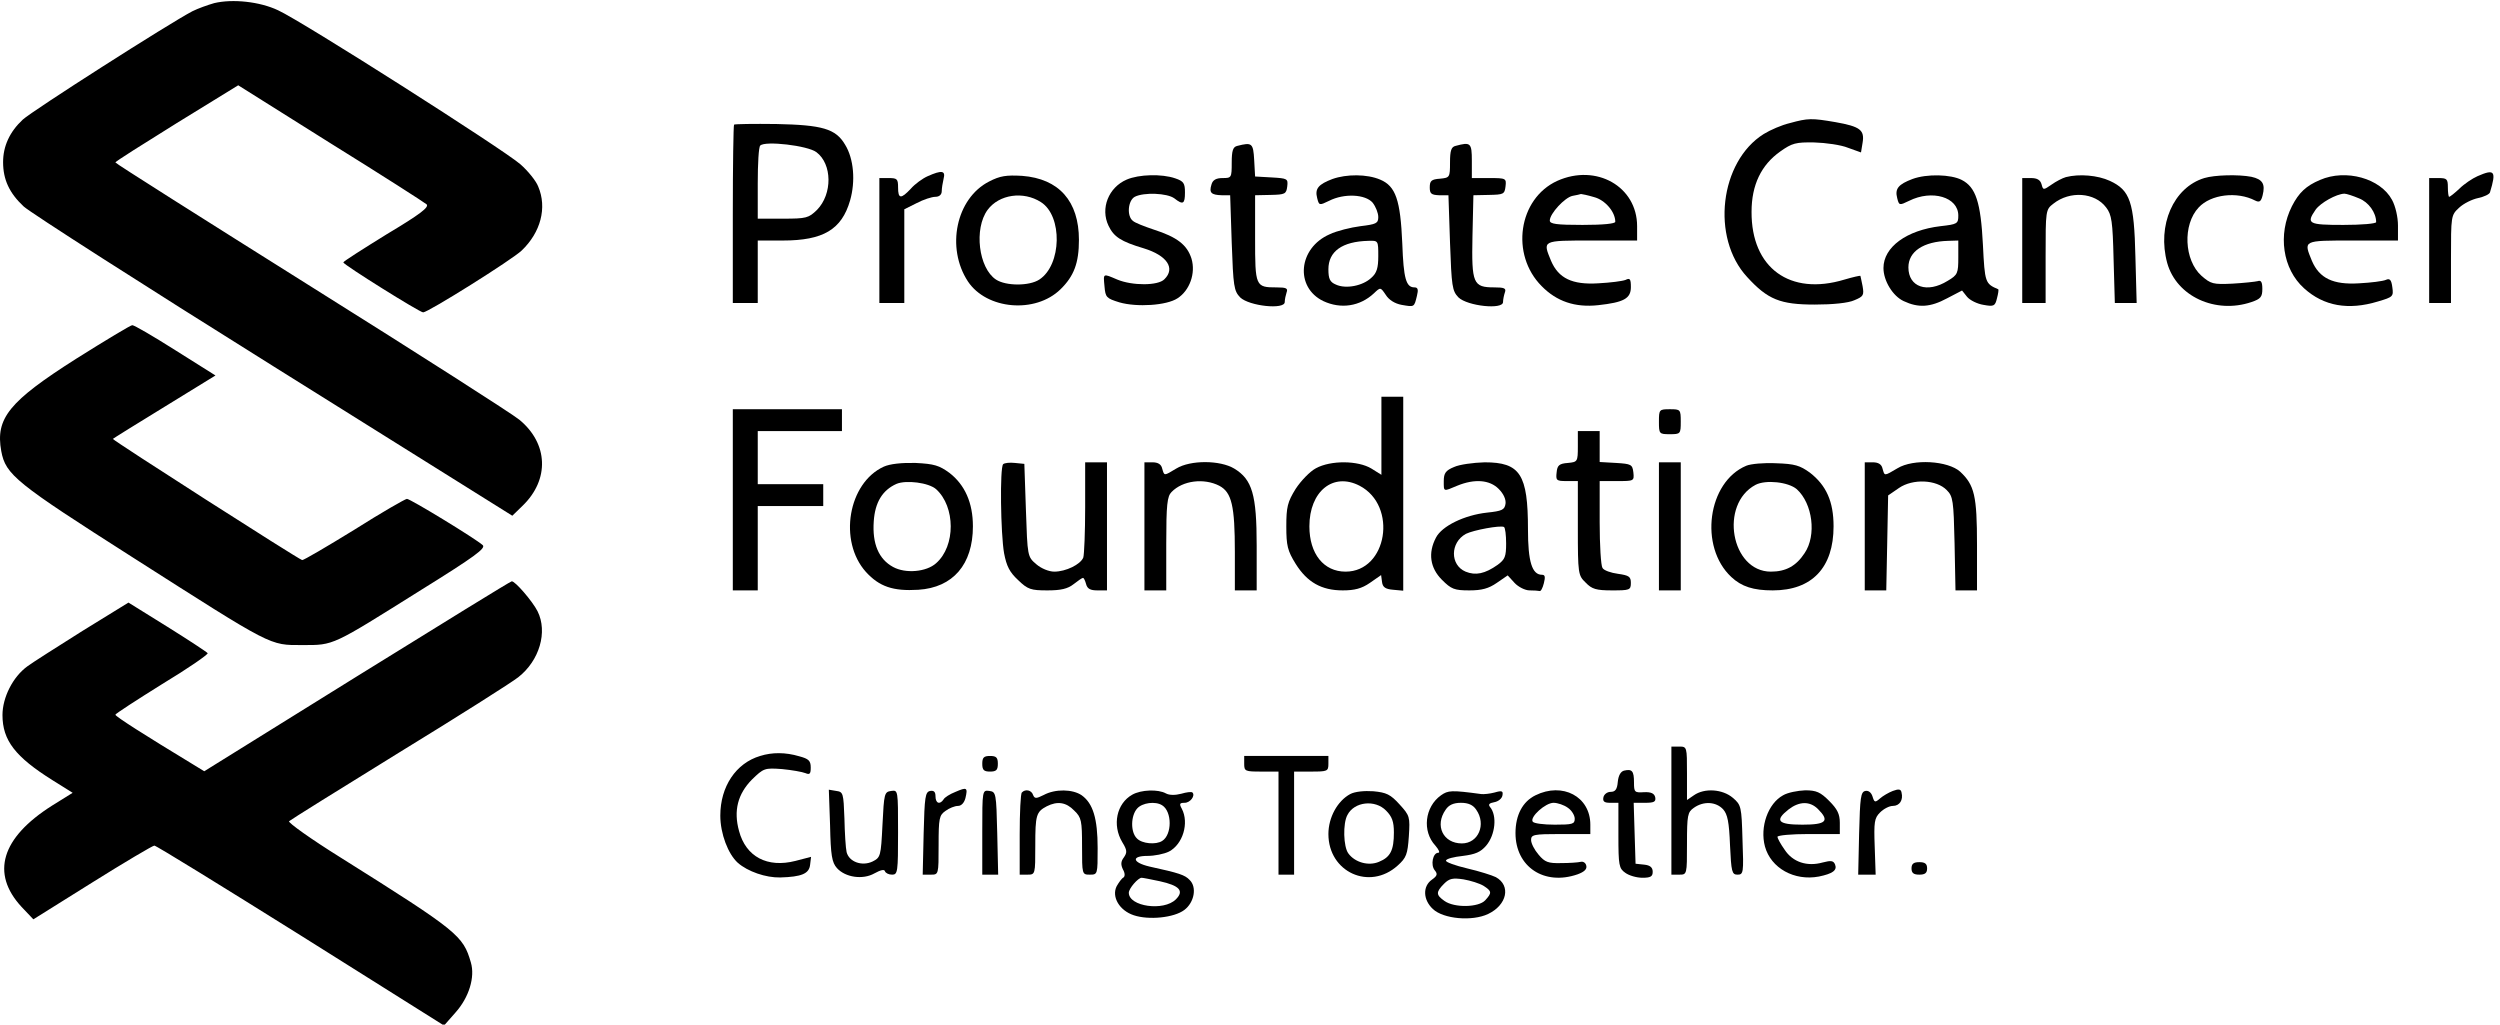 <?xml version="1.0" encoding="UTF-8"?> <svg xmlns="http://www.w3.org/2000/svg" width="122" height="50" viewBox="0 0 122 50" fill="none"><g clip-path="url(#clip0_198_795)"><path d="M10.454 0.152C10.134 0.244 9.662 0.412 9.388 0.549C8.277 1.128 1.567 5.412 1.11 5.838C0.471 6.433 0.151 7.134 0.151 7.912C0.151 8.765 0.456 9.421 1.156 10.076C1.49 10.381 6.984 13.902 13.375 17.896L25.001 25.168L25.503 24.68C26.828 23.399 26.751 21.646 25.351 20.488C25.047 20.229 20.497 17.317 15.217 14.009C9.951 10.701 5.63 7.973 5.63 7.927C5.63 7.881 6.984 7.027 8.627 6.006L11.625 4.162L16.114 6.982C18.595 8.521 20.71 9.878 20.817 9.97C20.953 10.107 20.527 10.442 18.869 11.433C17.712 12.149 16.753 12.759 16.753 12.805C16.753 12.912 20.482 15.244 20.649 15.244C20.893 15.244 25.001 12.668 25.458 12.226C26.386 11.341 26.706 10.137 26.264 9.101C26.158 8.826 25.762 8.338 25.397 8.018C24.606 7.317 14.745 1.037 13.573 0.503C12.675 0.076 11.351 -0.061 10.454 0.152Z" fill="black"></path><path d="M87.348 6.006C86.952 6.098 86.389 6.342 86.07 6.54C83.924 7.881 83.483 11.601 85.263 13.521C86.267 14.619 86.876 14.863 88.565 14.863C89.433 14.863 90.209 14.787 90.498 14.649C90.939 14.467 90.97 14.406 90.894 13.963C90.848 13.704 90.787 13.476 90.787 13.46C90.772 13.445 90.422 13.521 90.011 13.643C87.348 14.451 85.461 13.079 85.476 10.335C85.476 9.024 85.948 8.049 86.876 7.393C87.454 6.982 87.637 6.936 88.535 6.951C89.098 6.967 89.844 7.073 90.178 7.21L90.817 7.439L90.894 6.967C91 6.342 90.772 6.174 89.57 5.96C88.413 5.762 88.231 5.762 87.348 6.006Z" fill="black"></path><path d="M35.822 6.082C35.791 6.113 35.761 8.095 35.761 10.473V14.787H36.369H36.978V13.262V11.738H38.196C40.174 11.738 41.072 11.204 41.483 9.787C41.756 8.841 41.665 7.744 41.239 7.058C40.782 6.281 40.128 6.098 37.891 6.052C36.78 6.037 35.852 6.052 35.822 6.082ZM39.839 7.424C40.615 8.003 40.63 9.466 39.869 10.244C39.459 10.64 39.352 10.671 38.211 10.671H36.978V8.948C36.978 7.988 37.024 7.165 37.1 7.104C37.328 6.86 39.413 7.104 39.839 7.424Z" fill="black"></path><path d="M60.382 7.119C60.169 7.165 60.108 7.348 60.108 7.942C60.108 8.674 60.093 8.689 59.667 8.689C59.347 8.689 59.18 8.781 59.119 9.009C58.997 9.406 59.104 9.512 59.621 9.528H60.032L60.108 11.845C60.184 13.979 60.215 14.192 60.519 14.512C60.96 14.939 62.695 15.122 62.695 14.741C62.695 14.619 62.741 14.406 62.786 14.268C62.862 14.07 62.771 14.025 62.299 14.025C61.265 14.025 61.249 13.979 61.249 11.631V9.528L62.01 9.512C62.71 9.497 62.771 9.467 62.817 9.101C62.862 8.72 62.832 8.704 62.056 8.659L61.249 8.613L61.204 7.805C61.158 6.982 61.097 6.936 60.382 7.119Z" fill="black"></path><path d="M71.034 7.119C70.822 7.165 70.761 7.348 70.761 7.927C70.761 8.659 70.745 8.674 70.274 8.72C69.848 8.75 69.772 8.826 69.772 9.146C69.772 9.451 69.848 9.512 70.228 9.528H70.684L70.761 11.845C70.837 13.979 70.867 14.192 71.171 14.512C71.613 14.939 73.348 15.122 73.348 14.741C73.348 14.619 73.393 14.406 73.439 14.268C73.515 14.07 73.408 14.024 72.921 14.024C71.887 14.024 71.811 13.841 71.856 11.54L71.902 9.528L72.663 9.512C73.363 9.497 73.424 9.482 73.469 9.101C73.515 8.704 73.5 8.689 72.678 8.689H71.826V7.851C71.826 6.967 71.765 6.921 71.034 7.119Z" fill="black"></path><path d="M45.272 8.598C45.028 8.704 44.648 8.979 44.45 9.207C43.963 9.726 43.826 9.71 43.826 9.146C43.826 8.735 43.781 8.689 43.37 8.689H42.913V11.738V14.787H43.522H44.13V12.5V10.213L44.739 9.909C45.059 9.741 45.47 9.604 45.652 9.604C45.835 9.604 45.957 9.497 45.957 9.329C45.957 9.192 46.002 8.918 46.048 8.72C46.154 8.323 45.957 8.293 45.272 8.598Z" fill="black"></path><path d="M120.902 8.598C120.658 8.704 120.247 8.979 120.019 9.207C119.791 9.421 119.563 9.604 119.517 9.604C119.486 9.604 119.456 9.39 119.456 9.146C119.456 8.735 119.41 8.689 118.999 8.689H118.543V11.738V14.787H119.076H119.608V12.652C119.608 10.534 119.608 10.503 120.004 10.137C120.232 9.924 120.643 9.726 120.932 9.665C121.221 9.604 121.48 9.482 121.51 9.39C121.83 8.338 121.739 8.232 120.902 8.598Z" fill="black"></path><path d="M48.27 8.857C46.656 9.68 46.154 12.088 47.235 13.735C48.148 15.107 50.522 15.32 51.754 14.116C52.409 13.476 52.652 12.835 52.652 11.707C52.652 9.817 51.678 8.72 49.883 8.582C49.106 8.537 48.802 8.582 48.27 8.857ZM50.796 9.863C51.861 10.534 51.815 12.927 50.719 13.643C50.233 13.963 49.091 13.963 48.604 13.643C47.752 13.079 47.524 11.159 48.193 10.244C48.756 9.482 49.943 9.314 50.796 9.863Z" fill="black"></path><path d="M54.98 8.765C54.098 9.146 53.687 10.168 54.098 11.021C54.356 11.555 54.691 11.784 55.817 12.119C56.959 12.47 57.369 13.095 56.822 13.628C56.517 13.948 55.254 13.948 54.524 13.643C53.809 13.339 53.839 13.323 53.9 13.979C53.946 14.512 53.991 14.558 54.63 14.756C55.483 15 56.928 14.909 57.461 14.558C58.054 14.177 58.359 13.339 58.145 12.622C57.932 11.951 57.446 11.57 56.304 11.204C55.848 11.052 55.376 10.869 55.285 10.778C54.98 10.549 55.041 9.787 55.376 9.604C55.817 9.375 56.959 9.421 57.309 9.68C57.735 10.015 57.826 9.954 57.826 9.39C57.826 8.948 57.765 8.842 57.354 8.704C56.7 8.476 55.574 8.506 54.98 8.765Z" fill="black"></path><path d="M65.024 8.735C64.339 8.994 64.156 9.207 64.278 9.665C64.369 10.031 64.384 10.031 64.856 9.802C65.602 9.421 66.637 9.482 66.987 9.893C67.139 10.092 67.26 10.396 67.26 10.595C67.26 10.899 67.154 10.945 66.393 11.037C65.921 11.098 65.237 11.265 64.887 11.433C63.35 12.104 63.182 14.024 64.582 14.695C65.434 15.092 66.363 14.954 67.047 14.314C67.367 14.009 67.367 14.009 67.626 14.39C67.778 14.634 68.067 14.817 68.402 14.878C69.026 14.985 69.01 15 69.147 14.436C69.224 14.131 69.193 14.024 69.026 14.024C68.615 14.024 68.493 13.598 68.432 11.89C68.341 9.756 68.113 9.085 67.352 8.765C66.713 8.491 65.708 8.491 65.024 8.735ZM67.26 12.5C67.26 13.079 67.184 13.323 66.926 13.552C66.515 13.948 65.678 14.116 65.191 13.887C64.902 13.765 64.826 13.613 64.826 13.14C64.826 12.271 65.495 11.784 66.774 11.753C67.26 11.738 67.26 11.738 67.26 12.5Z" fill="black"></path><path d="M75.995 8.826C74.093 9.695 73.698 12.424 75.234 13.964C75.965 14.71 76.863 15.015 77.989 14.893C79.237 14.756 79.587 14.573 79.587 14.009C79.587 13.613 79.541 13.552 79.328 13.659C79.176 13.72 78.582 13.796 77.989 13.826C76.726 13.903 76.056 13.582 75.691 12.729C75.28 11.723 75.234 11.738 77.684 11.738H79.891V11.037C79.891 9.101 77.898 7.973 75.995 8.826ZM77.791 9.619C78.324 9.756 78.826 10.335 78.826 10.823C78.826 10.915 78.248 10.976 77.228 10.976C75.95 10.976 75.63 10.93 75.63 10.762C75.63 10.427 76.361 9.634 76.741 9.558C76.924 9.528 77.106 9.482 77.152 9.467C77.198 9.467 77.487 9.528 77.791 9.619Z" fill="black"></path><path d="M93.328 8.735C92.644 8.994 92.461 9.207 92.583 9.665C92.674 10.031 92.689 10.031 93.161 9.802C94.287 9.238 95.565 9.619 95.565 10.518C95.565 10.915 95.52 10.945 94.698 11.037C93.039 11.235 91.913 12.058 91.913 13.079C91.913 13.704 92.37 14.451 92.902 14.695C93.617 15.031 94.196 15 95.017 14.558L95.748 14.177L95.991 14.482C96.128 14.65 96.493 14.832 96.798 14.878C97.3 14.97 97.361 14.939 97.452 14.558C97.513 14.329 97.543 14.131 97.513 14.116C96.874 13.842 96.859 13.796 96.767 11.951C96.661 9.863 96.417 9.131 95.733 8.781C95.2 8.506 94.028 8.476 93.328 8.735ZM95.565 12.561C95.565 13.339 95.535 13.415 95.048 13.704C94.043 14.329 93.13 14.009 93.13 13.049C93.13 12.271 93.861 11.784 95.078 11.753L95.565 11.738V12.561Z" fill="black"></path><path d="M100.815 8.643C100.648 8.689 100.328 8.857 100.115 9.009C99.719 9.284 99.704 9.284 99.628 8.994C99.567 8.781 99.415 8.689 99.111 8.689H98.685V11.738V14.787H99.263H99.826V12.515C99.826 10.274 99.826 10.229 100.206 9.939C101.013 9.299 102.23 9.39 102.778 10.122C103.052 10.473 103.098 10.808 103.143 12.652L103.204 14.787H103.737H104.269L104.208 12.53C104.148 9.848 103.95 9.284 102.961 8.826C102.367 8.552 101.469 8.476 100.815 8.643Z" fill="black"></path><path d="M107.571 8.689C106.065 9.146 105.258 10.991 105.76 12.835C106.217 14.467 108.119 15.335 109.869 14.741C110.326 14.588 110.402 14.482 110.402 14.101C110.402 13.765 110.341 13.659 110.174 13.72C110.052 13.75 109.489 13.811 108.941 13.842C107.997 13.887 107.891 13.857 107.434 13.46C106.582 12.698 106.506 10.96 107.297 10.122C107.891 9.482 109.169 9.329 110.052 9.787C110.265 9.893 110.341 9.832 110.417 9.528C110.554 8.979 110.417 8.75 109.869 8.628C109.23 8.506 108.074 8.537 107.571 8.689Z" fill="black"></path><path d="M113.217 8.781C112.532 9.07 112.182 9.406 111.847 10.061C111.147 11.448 111.39 13.125 112.44 14.07C113.399 14.939 114.601 15.153 116.047 14.711C116.777 14.497 116.808 14.467 116.747 14.025C116.701 13.659 116.625 13.567 116.427 13.659C116.29 13.72 115.712 13.796 115.119 13.826C113.856 13.903 113.186 13.582 112.821 12.729C112.41 11.723 112.364 11.738 114.814 11.738H117.021V11.006C117.021 10.595 116.899 10.061 116.732 9.756C116.169 8.704 114.48 8.232 113.217 8.781ZM115.119 9.68C115.59 9.863 115.956 10.381 115.956 10.839C115.956 10.915 115.24 10.976 114.358 10.976C112.638 10.976 112.532 10.915 113.004 10.229C113.247 9.894 114.008 9.467 114.404 9.451C114.51 9.451 114.83 9.558 115.119 9.68Z" fill="black"></path><path d="M3.728 17.5C0.441 19.588 -0.229 20.412 0.061 22.012C0.274 23.171 0.776 23.567 6.467 27.195C13.376 31.601 13.132 31.479 14.761 31.479C16.313 31.479 16.161 31.54 20.589 28.765C23.161 27.165 23.724 26.753 23.556 26.601C23.221 26.296 20.026 24.345 19.858 24.345C19.782 24.345 18.611 25.015 17.287 25.854C15.948 26.677 14.806 27.348 14.745 27.332C14.532 27.271 5.463 21.463 5.508 21.418C5.539 21.387 6.665 20.686 8.035 19.848L10.515 18.323L8.552 17.088C7.471 16.403 6.528 15.854 6.452 15.869C6.376 15.869 5.158 16.601 3.728 17.5Z" fill="black"></path><path d="M67.413 21.265V23.171L66.926 22.866C66.272 22.47 64.948 22.454 64.217 22.851C63.928 23.003 63.487 23.461 63.228 23.857C62.832 24.497 62.772 24.741 62.772 25.686C62.772 26.631 62.832 26.875 63.228 27.515C63.791 28.415 64.491 28.811 65.526 28.811C66.104 28.811 66.454 28.72 66.85 28.445L67.398 28.064L67.443 28.4C67.474 28.659 67.611 28.75 67.991 28.781L68.478 28.826V24.101V19.36H67.945H67.413V21.265ZM66.348 23.704C68.219 24.68 67.702 27.896 65.663 27.896C64.598 27.896 63.898 27.028 63.898 25.686C63.898 23.979 65.054 23.034 66.348 23.704Z" fill="black"></path><path d="M35.761 24.39V28.811H36.369H36.978V26.753V24.695H38.576H40.174V24.162V23.628H38.576H36.978V22.332V21.037H39.032H41.087V20.503V19.97H38.424H35.761V24.39Z" fill="black"></path><path d="M80.956 20.579C80.956 21.174 80.971 21.189 81.489 21.189C82.006 21.189 82.021 21.174 82.021 20.579C82.021 19.985 82.006 19.97 81.489 19.97C80.971 19.97 80.956 19.985 80.956 20.579Z" fill="black"></path><path d="M76.999 21.784C76.999 22.531 76.984 22.546 76.512 22.592C76.086 22.622 75.995 22.714 75.964 23.049C75.919 23.445 75.949 23.476 76.451 23.476H76.999V25.762C76.999 28.003 77.014 28.079 77.379 28.43C77.684 28.75 77.897 28.811 78.673 28.811C79.525 28.811 79.586 28.796 79.586 28.445C79.586 28.14 79.495 28.079 78.962 28.003C78.612 27.957 78.262 27.835 78.201 27.714C78.125 27.607 78.064 26.601 78.064 25.488V23.476H78.916C79.738 23.476 79.753 23.476 79.708 23.049C79.662 22.668 79.601 22.637 78.871 22.592L78.064 22.546V21.784V21.037H77.532H76.999V21.784Z" fill="black"></path><path d="M43.126 22.774C41.391 23.567 40.904 26.403 42.258 27.912C42.913 28.628 43.582 28.857 44.815 28.781C46.504 28.674 47.478 27.546 47.478 25.686C47.478 24.528 47.082 23.659 46.336 23.079C45.834 22.713 45.591 22.637 44.678 22.592C43.993 22.576 43.43 22.637 43.126 22.774ZM45.682 23.872C46.626 24.726 46.641 26.646 45.682 27.485C45.21 27.912 44.191 28.003 43.582 27.668C42.882 27.287 42.562 26.54 42.639 25.442C42.7 24.512 43.065 23.918 43.749 23.613C44.221 23.415 45.317 23.552 45.682 23.872Z" fill="black"></path><path d="M48.954 22.653C48.786 22.82 48.832 26.052 48.999 26.997C49.121 27.637 49.273 27.927 49.684 28.308C50.156 28.765 50.308 28.811 51.114 28.811C51.769 28.811 52.104 28.735 52.393 28.506C52.606 28.339 52.804 28.201 52.849 28.201C52.895 28.201 52.956 28.339 53.002 28.506C53.062 28.735 53.215 28.811 53.549 28.811H54.021V25.686V22.561H53.488H52.956V24.756C52.956 25.96 52.91 27.073 52.864 27.21C52.728 27.546 52.012 27.896 51.449 27.896C51.191 27.896 50.81 27.744 50.567 27.531C50.141 27.165 50.141 27.15 50.065 24.893L49.988 22.637L49.532 22.592C49.273 22.561 49.014 22.592 48.954 22.653Z" fill="black"></path><path d="M55.848 25.686V28.811H56.38H56.913V26.54C56.913 24.619 56.959 24.223 57.172 24.009C57.719 23.445 58.754 23.323 59.5 23.704C60.108 24.025 60.261 24.68 60.261 26.936V28.811H60.793H61.326V26.631C61.326 24.146 61.113 23.4 60.23 22.866C59.545 22.454 58.1 22.439 57.4 22.866C56.791 23.232 56.822 23.232 56.715 22.866C56.669 22.653 56.502 22.561 56.243 22.561H55.848V25.686Z" fill="black"></path><path d="M70.958 22.79C70.547 22.957 70.456 23.095 70.456 23.476C70.456 24.009 70.425 23.994 71.11 23.704C71.963 23.354 72.693 23.415 73.134 23.857C73.378 24.101 73.499 24.375 73.469 24.588C73.423 24.878 73.302 24.939 72.571 25.015C71.46 25.137 70.365 25.671 70.076 26.235C69.68 26.982 69.786 27.713 70.365 28.293C70.821 28.75 70.973 28.811 71.704 28.811C72.312 28.811 72.647 28.72 73.043 28.445L73.576 28.079L73.91 28.445C74.093 28.643 74.428 28.811 74.641 28.811C74.854 28.811 75.067 28.826 75.128 28.841C75.189 28.872 75.28 28.704 75.341 28.46C75.417 28.155 75.402 28.049 75.249 28.049C74.763 28.049 74.565 27.409 74.565 25.838C74.565 23.14 74.184 22.561 72.449 22.561C71.902 22.576 71.217 22.668 70.958 22.79ZM73.499 26.524C73.499 27.165 73.439 27.302 73.089 27.561C72.465 28.003 72.008 28.095 71.521 27.896C70.76 27.576 70.76 26.479 71.536 26.052C71.902 25.869 73.21 25.625 73.393 25.716C73.454 25.747 73.499 26.113 73.499 26.524Z" fill="black"></path><path d="M80.956 25.686V28.811H81.489H82.021V25.686V22.561H81.489H80.956V25.686Z" fill="black"></path><path d="M85.217 22.729C83.33 23.521 82.904 26.677 84.486 28.156C84.989 28.628 85.567 28.811 86.51 28.811C88.428 28.811 89.478 27.698 89.478 25.686C89.478 24.482 89.128 23.689 88.321 23.064C87.834 22.714 87.591 22.637 86.678 22.607C86.084 22.576 85.43 22.637 85.217 22.729ZM87.682 23.872C88.458 24.573 88.656 26.128 88.062 26.997C87.652 27.622 87.149 27.896 86.419 27.896C84.471 27.896 83.893 24.604 85.673 23.659C86.175 23.4 87.271 23.521 87.682 23.872Z" fill="black"></path><path d="M91 25.686V28.811H91.533H92.05L92.096 26.494L92.141 24.177L92.674 23.811C93.344 23.354 94.5 23.4 95.002 23.918C95.306 24.223 95.337 24.421 95.383 26.525L95.428 28.811H95.961H96.478V26.601C96.478 24.192 96.356 23.674 95.656 23.018C95.063 22.485 93.374 22.378 92.598 22.851C91.928 23.247 91.974 23.232 91.867 22.866C91.822 22.653 91.654 22.561 91.396 22.561H91V25.686Z" fill="black"></path><path d="M17.423 33.003L9.967 37.637L9.419 37.302C7.03 35.854 5.645 34.97 5.63 34.878C5.63 34.833 6.665 34.162 7.912 33.384C9.175 32.622 10.165 31.936 10.134 31.875C10.088 31.814 9.206 31.235 8.156 30.579L6.269 29.406L4.017 30.793C2.784 31.57 1.582 32.333 1.338 32.515C0.623 33.034 0.121 34.04 0.121 34.894C0.121 36.128 0.745 36.936 2.571 38.079L3.545 38.689L2.541 39.314C0.06 40.884 -0.457 42.622 1.049 44.253L1.628 44.863L4.504 43.064C6.086 42.073 7.456 41.265 7.532 41.265C7.623 41.265 10.834 43.247 14.684 45.656L21.669 50.046L22.232 49.406C22.886 48.674 23.191 47.683 22.978 46.967C22.597 45.656 22.369 45.458 16.617 41.845C15.171 40.945 14.045 40.137 14.106 40.076C14.167 40.015 16.586 38.506 19.478 36.723C22.369 34.954 24.986 33.293 25.291 33.049C26.325 32.241 26.736 30.839 26.234 29.832C25.991 29.345 25.123 28.339 24.971 28.369C24.91 28.369 21.532 30.457 17.423 33.003Z" fill="black"></path><path d="M81.564 39.558V42.683H81.945C82.325 42.683 82.325 42.683 82.325 41.174C82.325 39.772 82.356 39.634 82.66 39.421C83.132 39.086 83.74 39.116 84.091 39.497C84.304 39.741 84.38 40.107 84.425 41.25C84.486 42.546 84.517 42.683 84.79 42.683C85.08 42.683 85.095 42.592 85.034 40.991C84.988 39.36 84.973 39.284 84.562 38.933C84.06 38.506 83.177 38.445 82.66 38.811L82.325 39.04V37.744C82.325 36.448 82.325 36.433 81.945 36.433H81.564V39.558Z" fill="black"></path><path d="M37.099 36.89C35.912 37.241 35.151 38.384 35.151 39.802C35.151 40.686 35.532 41.677 36.004 42.104C36.49 42.531 37.373 42.836 38.073 42.82C39.123 42.79 39.488 42.637 39.534 42.195L39.58 41.814L38.819 42.012C37.449 42.363 36.399 41.814 36.064 40.549C35.791 39.558 36.004 38.75 36.688 38.049C37.267 37.485 37.312 37.47 38.164 37.531C38.636 37.576 39.154 37.668 39.306 37.729C39.519 37.82 39.564 37.759 39.564 37.454C39.564 37.119 39.458 37.028 39.001 36.906C38.332 36.707 37.678 36.707 37.099 36.89Z" fill="black"></path><path d="M47.935 37.272C47.935 37.577 48.011 37.653 48.315 37.653C48.619 37.653 48.695 37.577 48.695 37.272C48.695 36.967 48.619 36.891 48.315 36.891C48.011 36.891 47.935 36.967 47.935 37.272Z" fill="black"></path><path d="M60.717 37.271C60.717 37.637 60.762 37.653 61.554 37.653H62.391V40.168V42.683H62.771H63.152V40.168V37.653H63.989C64.78 37.653 64.826 37.637 64.826 37.271V36.89H62.771H60.717V37.271Z" fill="black"></path><path d="M79.252 37.607C79.084 37.653 78.978 37.851 78.948 38.156C78.917 38.521 78.826 38.643 78.597 38.643C78.43 38.643 78.278 38.765 78.248 38.903C78.202 39.116 78.293 39.177 78.582 39.177H78.978V40.762C78.978 42.241 79.008 42.378 79.313 42.592C79.495 42.729 79.876 42.835 80.15 42.835C80.545 42.835 80.652 42.775 80.652 42.546C80.652 42.332 80.53 42.226 80.241 42.195L79.815 42.15L79.769 40.656L79.724 39.177H80.271C80.713 39.177 80.819 39.131 80.774 38.903C80.728 38.72 80.576 38.643 80.226 38.659C79.769 38.689 79.739 38.659 79.739 38.186C79.739 37.622 79.647 37.515 79.252 37.607Z" fill="black"></path><path d="M46.626 38.644C46.352 38.75 46.093 38.918 46.048 39.009C45.865 39.284 45.652 39.208 45.652 38.857C45.652 38.644 45.576 38.567 45.394 38.598C45.15 38.644 45.12 38.887 45.074 40.671L45.028 42.683H45.424C45.804 42.683 45.804 42.683 45.804 41.25C45.804 39.924 45.835 39.787 46.139 39.573C46.322 39.436 46.596 39.329 46.748 39.329C46.915 39.329 47.052 39.177 47.113 38.948C47.235 38.43 47.189 38.4 46.626 38.644Z" fill="black"></path><path d="M92.369 38.598C92.171 38.674 91.882 38.842 91.745 38.964C91.501 39.177 91.471 39.162 91.38 38.872C91.319 38.674 91.182 38.567 91.03 38.598C90.801 38.644 90.771 38.918 90.725 40.671L90.68 42.683H91.106H91.532L91.486 41.326C91.441 40.107 91.471 39.924 91.745 39.65C91.927 39.467 92.201 39.329 92.369 39.329C92.704 39.329 92.886 39.04 92.795 38.674C92.764 38.506 92.658 38.491 92.369 38.598Z" fill="black"></path><path d="M40.508 40.29C40.539 41.753 40.599 42.089 40.843 42.363C41.254 42.82 42.106 42.942 42.669 42.622C42.973 42.455 43.156 42.409 43.186 42.516C43.217 42.607 43.369 42.683 43.536 42.683C43.81 42.683 43.825 42.546 43.825 40.61C43.825 38.552 43.825 38.552 43.491 38.598C43.156 38.644 43.141 38.72 43.065 40.244C42.989 41.784 42.973 41.845 42.578 42.043C42.06 42.287 41.436 42.058 41.315 41.586C41.269 41.388 41.223 40.656 41.208 39.939C41.163 38.705 41.147 38.644 40.812 38.598L40.447 38.537L40.508 40.29Z" fill="black"></path><path d="M47.935 40.61V42.683H48.315H48.711L48.665 40.656C48.619 38.704 48.604 38.643 48.285 38.598C47.935 38.552 47.935 38.552 47.935 40.61Z" fill="black"></path><path d="M49.867 38.674C49.806 38.72 49.761 39.649 49.761 40.732V42.683H50.141C50.522 42.683 50.522 42.668 50.522 41.265C50.522 39.771 50.567 39.619 51.085 39.345C51.602 39.085 52.028 39.146 52.424 39.558C52.774 39.893 52.804 40.046 52.804 41.311C52.804 42.668 52.804 42.683 53.185 42.683C53.565 42.683 53.565 42.668 53.565 41.387C53.565 39.939 53.337 39.207 52.789 38.811C52.348 38.506 51.495 38.491 50.932 38.796C50.567 38.979 50.491 38.979 50.415 38.796C50.339 38.552 50.035 38.491 49.867 38.674Z" fill="black"></path><path d="M55.254 38.781C54.493 39.207 54.264 40.259 54.767 41.098C55.01 41.494 55.01 41.601 54.843 41.844C54.691 42.043 54.691 42.195 54.797 42.424C54.904 42.607 54.904 42.759 54.828 42.82C54.736 42.866 54.599 43.064 54.493 43.247C54.234 43.765 54.63 44.436 55.33 44.665C56.06 44.909 57.293 44.787 57.795 44.406C58.282 44.04 58.419 43.293 58.054 42.942C57.825 42.698 57.551 42.607 56.091 42.287C55.254 42.089 55.193 41.768 55.999 41.768C56.334 41.768 56.806 41.677 57.049 41.555C57.719 41.204 58.038 40.168 57.673 39.467C57.536 39.223 57.567 39.177 57.81 39.177C58.084 39.177 58.343 38.826 58.191 38.674C58.145 38.628 57.901 38.659 57.643 38.735C57.354 38.811 57.065 38.811 56.897 38.719C56.517 38.506 55.68 38.537 55.254 38.781ZM56.715 39.299C57.201 39.604 57.201 40.732 56.715 41.037C56.41 41.235 55.725 41.174 55.482 40.915C55.162 40.61 55.178 39.802 55.497 39.451C55.741 39.177 56.38 39.085 56.715 39.299ZM56.593 43.003C57.567 43.217 57.795 43.476 57.384 43.887C56.791 44.482 55.086 44.238 55.086 43.567C55.086 43.354 55.543 42.835 55.71 42.835C55.771 42.835 56.167 42.912 56.593 43.003Z" fill="black"></path><path d="M65.891 38.75C65.267 39.086 64.826 39.893 64.826 40.701C64.826 42.561 66.835 43.476 68.204 42.241C68.63 41.86 68.691 41.692 68.752 40.808C68.813 39.863 68.798 39.802 68.296 39.253C67.854 38.765 67.657 38.674 67.017 38.613C66.576 38.583 66.12 38.628 65.891 38.75ZM67.641 39.558C67.93 39.848 68.022 40.092 68.022 40.625C68.022 41.494 67.854 41.829 67.291 42.058C66.789 42.272 66.12 42.089 65.8 41.647C65.557 41.326 65.526 40.183 65.754 39.772C66.089 39.116 67.109 39.009 67.641 39.558Z" fill="black"></path><path d="M70.32 38.811C69.528 39.375 69.391 40.564 70.046 41.266C70.213 41.464 70.289 41.616 70.183 41.616C69.924 41.616 69.802 42.211 70.015 42.47C70.167 42.653 70.137 42.744 69.878 42.927C69.422 43.247 69.437 43.903 69.924 44.36C70.441 44.848 71.841 44.97 72.617 44.604C73.546 44.162 73.743 43.217 72.998 42.805C72.815 42.714 72.191 42.516 71.598 42.378C71.019 42.241 70.548 42.073 70.563 41.997C70.578 41.906 70.959 41.814 71.385 41.769C71.993 41.692 72.252 41.586 72.526 41.266C72.967 40.747 73.074 39.802 72.709 39.375C72.617 39.253 72.678 39.192 72.922 39.147C73.104 39.116 73.287 38.979 73.317 38.827C73.363 38.598 73.302 38.567 72.937 38.674C72.709 38.735 72.404 38.766 72.283 38.75C70.822 38.552 70.669 38.567 70.32 38.811ZM72.039 39.513C72.541 40.229 72.146 41.159 71.339 41.159C70.426 41.159 70 40.29 70.548 39.513C70.7 39.284 70.928 39.177 71.293 39.177C71.659 39.177 71.887 39.284 72.039 39.513ZM72.404 43.232C72.8 43.491 72.815 43.567 72.48 43.933C72.161 44.284 70.974 44.314 70.487 43.964C70.076 43.674 70.061 43.537 70.472 43.125C70.73 42.866 70.898 42.836 71.415 42.912C71.765 42.973 72.207 43.11 72.404 43.232Z" fill="black"></path><path d="M74.93 38.811C74.306 39.116 73.956 39.771 73.956 40.656C73.956 42.302 75.356 43.232 76.984 42.668C77.319 42.546 77.456 42.409 77.41 42.241C77.38 42.104 77.258 42.028 77.136 42.058C77.015 42.089 76.589 42.119 76.178 42.119C75.554 42.134 75.386 42.073 75.082 41.707C74.884 41.479 74.717 41.159 74.717 40.991C74.717 40.732 74.839 40.701 76.163 40.701H77.608V40.244C77.608 38.872 76.254 38.156 74.93 38.811ZM76.513 39.421C76.695 39.543 76.847 39.787 76.847 39.954C76.847 40.214 76.741 40.244 75.873 40.244C75.326 40.244 74.839 40.183 74.793 40.092C74.656 39.863 75.417 39.177 75.813 39.177C76.01 39.177 76.33 39.284 76.513 39.421Z" fill="black"></path><path d="M87.013 38.811C86.283 39.208 85.872 40.351 86.13 41.311C86.42 42.363 87.561 43.003 88.763 42.775C89.433 42.637 89.661 42.47 89.554 42.195C89.478 41.997 89.356 41.982 88.946 42.089C88.185 42.302 87.485 42.073 87.089 41.464C86.891 41.189 86.739 40.9 86.739 40.839C86.739 40.762 87.424 40.701 88.261 40.701H89.783V40.153C89.783 39.726 89.661 39.482 89.265 39.086C88.839 38.659 88.641 38.567 88.094 38.567C87.728 38.583 87.241 38.674 87.013 38.811ZM88.717 39.482C89.296 40.061 89.128 40.244 87.957 40.244C86.754 40.244 86.587 40.046 87.287 39.497C87.804 39.101 88.322 39.086 88.717 39.482Z" fill="black"></path><path d="M93.282 42.378C93.282 42.607 93.389 42.683 93.663 42.683C93.937 42.683 94.043 42.607 94.043 42.378C94.043 42.149 93.937 42.073 93.663 42.073C93.389 42.073 93.282 42.149 93.282 42.378Z" fill="black"></path></g><defs><clipPath id="clip0_198_795"><rect width="121.739" height="50" fill="white"></rect></clipPath></defs></svg> 